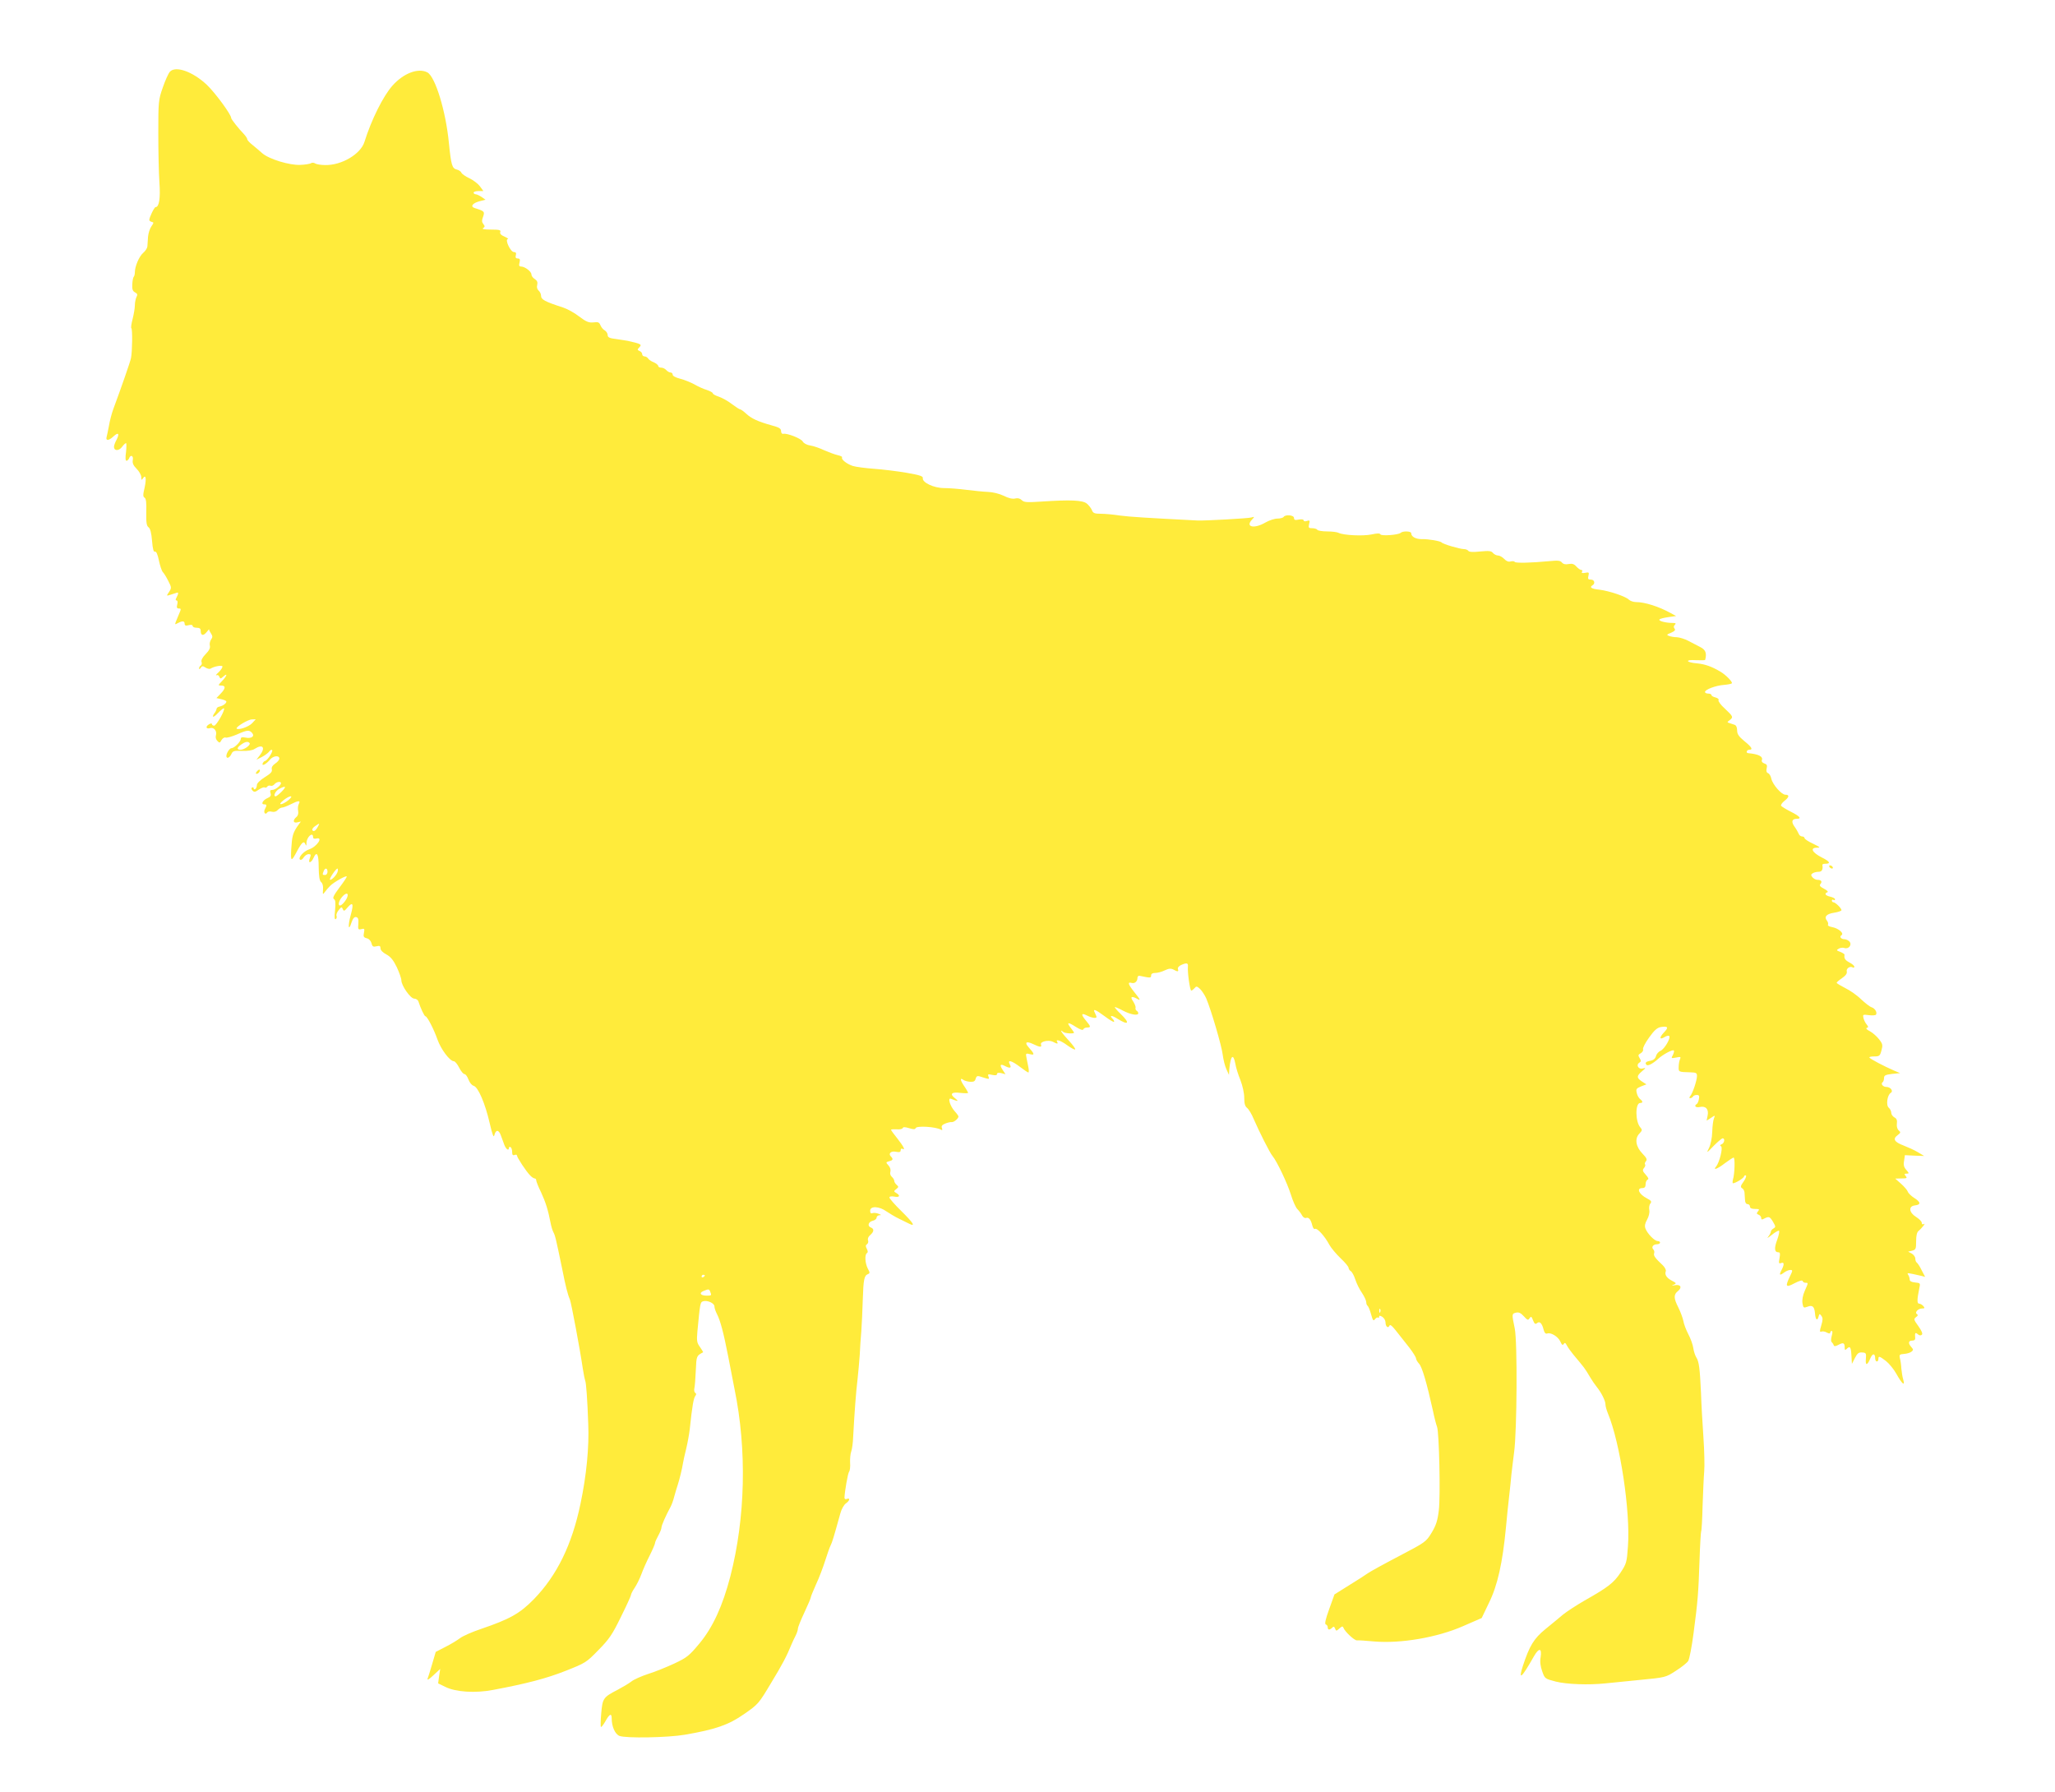 <?xml version="1.0" standalone="no"?>
<!DOCTYPE svg PUBLIC "-//W3C//DTD SVG 20010904//EN"
 "http://www.w3.org/TR/2001/REC-SVG-20010904/DTD/svg10.dtd">
<svg version="1.0" xmlns="http://www.w3.org/2000/svg"
 width="1280pt" height="1116pt" viewBox="0 0 1280 1116"
 preserveAspectRatio="xMidYMid meet">
<g transform="translate(0,1116) scale(0.1,-0.1)"
fill="#ffeb3b" stroke="none">
<path d="M1058 10713 c-9 -10 -29 -54 -44 -98 -27 -77 -28 -87 -28 -285 0
-113 3 -251 7 -307 7 -99 -2 -153 -24 -153 -8 0 -39 -64 -39 -80 0 -5 7 -10
15 -12 14 -3 13 -6 -2 -28 -10 -14 -19 -43 -21 -65 -1 -22 -3 -49 -4 -60 -1
-11 -13 -29 -26 -40 -25 -21 -52 -84 -52 -121 0 -11 -3 -24 -7 -28 -4 -4 -8
-25 -9 -46 -2 -31 2 -43 17 -51 15 -8 17 -14 9 -29 -5 -10 -10 -34 -10 -52 0
-18 -7 -57 -14 -85 -8 -29 -11 -55 -8 -57 8 -5 6 -146 -2 -186 -4 -22 -62
-188 -111 -320 -9 -25 -21 -70 -26 -100 -6 -30 -12 -63 -15 -72 -7 -25 15 -23
43 4 30 28 39 18 19 -21 -9 -16 -16 -36 -16 -44 0 -26 29 -27 49 -2 10 14 22
25 26 25 3 0 3 -25 0 -55 -5 -35 -4 -55 3 -55 5 0 12 7 16 15 9 26 29 17 23
-11 -3 -18 3 -33 24 -54 16 -16 29 -39 29 -52 0 -18 2 -20 10 -8 18 28 23 0
11 -56 -11 -46 -11 -58 0 -64 9 -6 12 -33 10 -90 -1 -65 2 -85 14 -94 11 -8
18 -35 22 -84 4 -52 10 -72 18 -68 8 3 17 -16 25 -56 7 -33 18 -65 24 -71 7
-7 22 -31 34 -55 21 -41 21 -44 5 -69 -17 -25 -17 -26 7 -18 14 4 31 10 38 12
15 6 15 -2 2 -28 -8 -13 -7 -19 0 -19 6 0 8 -10 4 -25 -5 -19 -2 -25 10 -25
15 0 15 -3 0 -37 -29 -70 -29 -66 -6 -54 28 15 42 14 42 -4 0 -11 7 -14 25 -9
15 4 25 2 25 -5 0 -6 11 -11 25 -11 18 0 25 -5 25 -19 0 -30 16 -34 37 -8 10
12 17 20 15 18 -1 -2 4 -14 12 -26 11 -17 11 -24 1 -38 -7 -10 -11 -27 -8 -38
4 -14 -4 -31 -26 -53 -20 -20 -29 -39 -26 -48 4 -9 2 -19 -4 -23 -6 -3 -11
-12 -11 -18 0 -7 4 -6 10 3 8 13 13 13 30 2 11 -7 25 -10 31 -7 21 14 69 23
74 15 3 -5 -7 -21 -22 -36 -16 -14 -22 -23 -15 -20 7 4 15 0 18 -9 6 -14 8
-14 25 1 29 26 23 4 -8 -28 -26 -27 -26 -28 -5 -28 29 0 28 -18 -4 -51 l-26
-27 31 -7 c17 -4 31 -10 31 -15 0 -11 -22 -27 -43 -31 -10 -2 -18 -8 -18 -14
-1 -5 -4 -14 -8 -20 -26 -33 -15 -40 14 -9 19 20 38 35 40 32 9 -9 -47 -108
-61 -108 -8 0 -14 5 -14 10 0 6 -8 5 -19 -2 -23 -14 -17 -31 8 -23 24 7 44
-19 36 -45 -4 -12 0 -26 9 -35 13 -14 16 -13 26 6 7 11 18 18 25 15 8 -3 39 6
70 19 65 29 78 30 96 9 17 -21 -6 -36 -43 -28 -20 4 -28 2 -28 -8 0 -17 -41
-58 -58 -58 -12 0 -32 -31 -32 -49 0 -19 20 -12 31 12 9 20 16 22 67 20 36 -1
65 3 79 13 50 32 69 8 31 -41 l-21 -27 34 17 c19 10 39 25 46 34 6 9 14 13 18
9 8 -8 -32 -68 -45 -68 -4 0 -10 -7 -14 -15 -7 -20 22 -5 46 24 20 24 58 28
58 6 0 -8 -12 -22 -26 -31 -17 -12 -24 -23 -21 -36 4 -15 -7 -26 -44 -49 -30
-19 -49 -38 -49 -49 0 -10 -5 -22 -10 -25 -6 -3 -10 -1 -10 5 0 6 -4 8 -10 5
-6 -4 -5 -11 3 -19 10 -11 17 -10 39 6 16 10 32 17 37 13 5 -3 13 0 16 6 4 5
13 8 20 5 8 -3 19 2 25 10 13 15 40 19 40 6 0 -15 -36 -42 -54 -42 -13 0 -16
-5 -11 -20 5 -15 0 -23 -19 -31 -29 -13 -43 -39 -21 -39 18 0 18 -5 5 -30 -11
-20 3 -39 15 -20 3 5 16 8 29 4 14 -3 27 1 35 10 8 9 20 16 28 16 7 0 31 9 53
20 49 25 64 26 51 2 -5 -9 -7 -29 -4 -43 3 -16 -1 -30 -11 -38 -24 -20 -20
-40 6 -33 l22 5 -21 -29 c-29 -43 -34 -61 -39 -143 -4 -80 0 -81 37 -11 29 54
42 65 51 42 5 -13 7 -11 7 8 1 37 41 72 41 36 0 -9 7 -12 20 -9 46 12 4 -51
-44 -67 -36 -12 -73 -55 -56 -65 5 -3 15 3 22 15 7 11 21 20 30 20 15 0 16 -4
8 -25 -6 -16 -6 -25 0 -25 6 0 16 11 22 25 21 47 33 28 33 -56 1 -59 5 -84 15
-93 9 -7 14 -24 12 -46 -2 -33 -2 -34 12 -15 8 11 23 28 33 38 23 23 103 68
103 57 0 -4 -21 -36 -47 -70 -35 -47 -43 -64 -33 -70 10 -6 11 -24 7 -70 -5
-42 -3 -59 4 -55 6 4 8 13 5 21 -3 7 3 23 14 36 16 20 19 21 25 6 6 -15 10
-14 30 10 33 38 39 23 20 -46 -19 -68 -15 -108 4 -49 9 27 18 37 29 35 13 -3
16 -13 14 -42 -3 -35 -1 -38 19 -33 19 5 21 3 16 -23 -5 -23 -2 -29 17 -34 14
-3 26 -16 30 -31 5 -21 11 -24 31 -19 20 5 25 2 25 -13 0 -11 14 -26 37 -38
27 -15 43 -35 65 -80 15 -33 28 -69 28 -81 0 -33 57 -114 80 -114 11 0 23 -8
26 -17 13 -41 37 -93 44 -93 11 0 53 -82 75 -145 21 -60 77 -135 102 -135 7 0
22 -18 33 -40 11 -22 26 -40 33 -40 7 0 18 -15 25 -34 7 -19 21 -36 32 -39 28
-7 72 -110 100 -232 17 -73 25 -94 29 -76 9 36 27 36 40 1 6 -16 16 -44 22
-60 11 -29 29 -41 29 -19 0 5 5 7 10 4 6 -3 10 -17 10 -30 0 -18 4 -23 15 -19
8 4 15 2 15 -3 0 -12 59 -102 83 -125 9 -10 22 -18 27 -18 6 0 10 -5 10 -12 0
-6 13 -40 30 -74 29 -63 44 -111 59 -189 4 -22 12 -49 18 -60 11 -21 15 -37
54 -225 22 -112 35 -163 49 -195 8 -20 61 -299 80 -429 6 -38 13 -72 15 -76 6
-10 14 -121 19 -270 6 -144 -11 -319 -48 -495 -53 -256 -147 -448 -291 -596
-87 -89 -150 -124 -329 -185 -54 -18 -113 -44 -130 -57 -17 -13 -58 -38 -92
-55 l-60 -31 -22 -75 c-12 -41 -25 -83 -29 -93 -3 -10 12 -1 36 22 l43 40 -7
-45 -6 -45 45 -22 c64 -32 186 -40 296 -19 213 40 334 72 453 119 124 49 129
52 204 129 67 68 87 97 140 206 35 70 63 132 63 137 0 6 10 26 23 45 13 19 32
58 42 85 10 28 33 80 52 117 18 36 33 71 33 77 0 6 9 26 20 46 11 20 20 42 20
50 0 14 27 75 57 130 6 11 17 40 23 65 7 25 16 56 21 70 12 37 28 103 33 136
3 16 11 56 20 90 8 33 18 87 22 120 16 151 24 196 36 211 6 7 5 14 -2 18 -5 3
-8 16 -5 28 3 12 7 62 9 112 4 90 4 90 45 112 2 1 -7 16 -19 33 -20 27 -21 39
-16 98 17 177 17 181 36 187 26 8 70 -12 70 -32 0 -10 7 -31 16 -48 21 -41 41
-116 70 -265 13 -69 31 -159 39 -201 78 -379 68 -803 -26 -1168 -48 -184 -109
-317 -192 -417 -64 -77 -78 -88 -156 -125 -47 -22 -121 -52 -163 -65 -43 -14
-90 -35 -105 -47 -15 -12 -54 -35 -86 -52 -89 -46 -94 -53 -102 -145 -4 -45
-5 -83 -2 -86 3 -3 15 13 28 35 25 46 39 52 39 19 0 -52 21 -99 48 -110 39
-16 302 -11 407 7 192 33 273 61 370 129 88 61 91 65 167 192 71 117 98 168
129 244 6 14 17 38 25 53 8 16 14 35 14 43 0 9 18 53 40 100 22 47 40 89 40
94 0 5 15 42 33 82 19 40 44 107 57 148 13 41 28 84 34 95 9 18 18 46 60 198
7 27 23 55 35 63 24 17 28 36 6 28 -9 -4 -15 -1 -15 7 1 37 21 154 29 163 5 6
8 31 6 56 -1 25 2 56 7 69 5 14 11 54 12 90 9 166 18 282 27 356 5 44 11 114
14 155 2 41 6 109 10 150 3 41 7 129 9 195 4 127 9 150 32 159 13 5 13 10 -1
35 -17 34 -20 87 -5 96 7 4 6 13 -1 27 -8 15 -8 22 1 28 7 5 10 15 7 24 -4 10
1 23 13 33 24 21 26 39 5 47 -24 9 -17 35 10 42 14 3 25 12 25 20 0 8 8 14 18
15 13 0 12 2 -6 9 -12 5 -29 7 -37 4 -10 -4 -15 0 -15 15 0 31 57 28 101 -4
19 -13 54 -34 79 -46 25 -12 53 -26 63 -31 42 -21 26 5 -47 77 -42 41 -76 80
-76 86 0 7 11 9 30 6 33 -7 40 6 13 22 -17 10 -17 12 0 25 15 12 15 15 2 26
-8 7 -15 18 -15 25 0 7 -7 18 -15 25 -9 8 -13 21 -9 32 3 12 -1 27 -12 39 -17
19 -17 20 4 26 25 6 27 14 11 30 -18 18 1 36 32 29 22 -4 29 -2 29 10 0 8 5
12 10 9 22 -13 8 15 -30 63 -22 27 -40 52 -40 55 0 3 16 4 35 3 19 -2 36 2 38
8 2 7 14 7 40 -1 26 -8 37 -8 40 0 5 17 129 9 159 -10 8 -4 9 0 5 11 -5 12 1
20 21 28 15 6 33 10 40 9 13 -2 42 22 42 35 0 4 -11 19 -24 33 -29 33 -45 87
-22 77 42 -17 50 -17 29 0 -40 29 -29 44 27 37 28 -3 50 -3 50 0 0 3 -11 23
-25 43 -25 37 -27 55 -3 37 7 -5 26 -10 41 -11 22 -1 30 3 34 19 4 15 11 19
24 15 63 -20 63 -20 56 -2 -6 15 -3 17 23 11 20 -4 30 -3 30 5 0 8 9 10 27 6
l26 -7 -17 26 c-21 31 -16 41 12 26 33 -17 44 -14 32 9 -17 32 10 25 63 -15
25 -19 49 -35 52 -35 4 0 4 14 1 30 -3 17 -9 44 -12 60 -6 29 -5 31 22 24 30
-8 28 2 -9 43 -28 31 -14 40 28 20 43 -21 56 -21 49 -3 -7 19 48 31 75 17 25
-14 34 -14 26 -1 -13 21 23 9 63 -21 24 -17 46 -29 49 -25 3 3 -15 28 -40 55
-44 47 -63 77 -34 53 11 -9 67 -12 67 -4 0 2 -9 15 -20 29 -29 37 -19 39 31 7
27 -17 44 -23 47 -15 2 6 12 11 23 11 25 0 24 6 -6 42 -33 39 -32 52 5 33 29
-15 60 -20 60 -9 0 3 -5 14 -10 25 -16 29 2 23 61 -21 29 -22 55 -37 58 -35 2
3 -1 11 -7 17 -25 25 -10 27 28 3 70 -44 81 -29 20 30 -22 21 -38 40 -36 42 2
2 25 -8 51 -22 48 -25 95 -33 95 -16 0 6 -5 13 -11 16 -5 4 -8 12 -6 18 2 7
-5 24 -15 40 -20 28 -11 35 23 17 26 -15 24 -9 -16 41 -39 49 -43 64 -17 57
20 -6 37 9 37 32 0 8 6 14 14 12 66 -14 71 -14 71 2 0 11 9 16 26 16 14 0 41
7 59 16 25 12 38 13 54 5 26 -15 34 -14 28 3 -3 8 5 18 19 25 36 16 46 14 43
-11 -3 -35 13 -148 21 -148 4 0 13 7 20 15 12 14 15 13 35 -5 12 -12 29 -38
38 -58 31 -73 97 -298 103 -352 4 -30 14 -71 23 -90 l16 -35 2 35 c8 87 25
102 38 33 3 -21 17 -66 31 -100 14 -36 24 -82 24 -111 0 -36 5 -53 18 -63 10
-8 29 -39 41 -69 33 -76 101 -212 117 -230 27 -32 92 -169 114 -239 12 -40 31
-82 40 -91 10 -10 24 -28 30 -40 6 -12 18 -19 25 -16 17 6 30 -10 39 -47 4
-16 11 -25 17 -21 13 7 61 -46 89 -99 11 -20 43 -58 70 -84 28 -26 50 -53 50
-60 0 -6 6 -16 13 -20 8 -4 21 -28 29 -53 8 -25 27 -63 42 -84 14 -21 26 -47
26 -57 0 -10 4 -20 9 -23 4 -3 14 -26 21 -52 11 -40 15 -44 25 -30 7 8 15 13
18 9 4 -3 7 -1 7 5 0 9 5 9 20 0 11 -7 20 -23 20 -35 0 -25 16 -39 24 -21 5
13 18 0 66 -62 11 -14 38 -48 60 -76 22 -29 40 -58 40 -65 0 -7 9 -22 19 -33
19 -20 48 -120 86 -291 9 -44 21 -90 26 -102 13 -35 22 -430 11 -520 -8 -66
-17 -93 -45 -140 -35 -57 -38 -59 -204 -146 -92 -48 -179 -96 -193 -106 -14
-10 -66 -44 -117 -75 l-91 -57 -33 -92 c-23 -63 -29 -92 -21 -95 7 -2 12 -10
12 -18 0 -17 12 -18 28 -2 9 9 13 7 18 -6 6 -16 8 -16 27 1 16 15 21 15 25 4
8 -23 68 -79 83 -78 8 1 57 -2 109 -7 166 -14 392 25 552 95 l117 51 46 96
c53 108 84 247 105 467 6 66 15 154 20 195 5 41 11 102 14 135 4 33 11 96 17
140 18 133 21 687 4 770 -19 92 -19 92 8 99 16 4 29 -1 48 -22 23 -25 27 -27
36 -13 9 14 13 12 22 -13 9 -22 14 -26 25 -17 16 14 31 -1 41 -42 5 -19 12
-26 22 -23 22 9 68 -19 82 -50 9 -21 15 -25 21 -15 6 10 11 8 20 -10 7 -13 25
-38 39 -55 74 -89 69 -81 106 -143 11 -19 29 -45 41 -60 29 -36 54 -86 54
-109 0 -11 7 -35 15 -55 76 -181 141 -610 125 -828 -7 -100 -9 -108 -46 -164
-42 -64 -79 -92 -224 -174 -52 -30 -113 -70 -135 -88 -22 -19 -71 -59 -109
-90 -72 -59 -99 -103 -141 -231 -30 -94 -6 -72 69 61 32 56 51 53 42 -6 -5
-27 -1 -56 10 -87 16 -46 17 -46 85 -64 68 -17 205 -22 309 -11 25 2 119 12
210 21 165 16 165 16 228 57 35 22 70 50 77 61 8 12 23 91 34 176 26 197 30
247 37 455 3 93 8 173 10 177 3 5 7 77 9 161 3 83 7 179 10 212 3 33 1 130 -5
215 -6 85 -13 209 -15 275 -7 149 -12 194 -29 220 -7 11 -16 37 -19 59 -3 21
-17 60 -31 86 -13 25 -28 63 -31 83 -4 19 -18 57 -31 83 -30 59 -30 81 -2 103
27 22 16 43 -20 36 -21 -4 -23 -4 -7 3 18 8 18 10 -11 25 -33 17 -47 38 -38
60 2 7 -6 23 -18 35 -49 46 -60 62 -55 75 3 8 1 19 -5 25 -14 14 -1 32 23 32
10 0 19 5 19 10 0 6 -7 10 -15 10 -19 0 -64 46 -76 78 -6 16 -3 32 10 55 11
20 17 44 14 60 -3 15 0 34 7 41 9 12 5 18 -22 32 -50 26 -67 64 -28 64 14 0
20 7 20 24 0 13 6 26 13 29 8 3 4 12 -12 30 -20 22 -22 29 -11 42 7 8 10 18 7
22 -4 3 -2 12 5 20 9 11 4 21 -21 47 -42 43 -50 93 -21 124 20 21 20 25 7 40
-32 36 -32 152 -1 152 18 0 18 10 0 24 -8 6 -18 23 -21 38 -6 24 -3 29 26 41
l34 13 -28 18 c-34 23 -34 34 1 64 25 21 25 22 4 17 -26 -8 -44 22 -21 36 11
7 12 12 2 28 -11 17 -10 22 7 31 10 6 17 17 14 24 -3 8 14 41 38 74 32 45 50
61 73 65 45 7 50 -2 19 -34 -30 -32 -28 -48 5 -28 11 7 24 10 28 6 11 -12 -29
-81 -54 -92 -12 -5 -25 -20 -28 -32 -4 -16 -15 -26 -35 -30 -29 -5 -36 -13
-24 -26 8 -8 41 9 71 37 29 27 91 61 99 53 3 -3 0 -15 -6 -28 -12 -21 -11 -22
20 -16 28 6 31 5 24 -11 -4 -9 -8 -30 -8 -47 -1 -32 -1 -32 72 -34 37 -1 42
-4 42 -23 0 -27 -27 -108 -42 -125 -7 -9 -7 -13 0 -13 6 0 14 5 17 10 3 6 14
10 24 10 14 0 17 -6 13 -25 -2 -14 -8 -28 -13 -31 -20 -12 -7 -25 19 -19 37 8
57 -14 48 -55 l-6 -30 27 17 c26 18 27 17 19 -2 -5 -11 -10 -49 -11 -85 -1
-38 -10 -80 -20 -100 -17 -34 -16 -34 29 13 26 26 51 47 56 47 16 0 11 -30 -6
-37 -11 -4 -12 -8 -4 -13 13 -8 -10 -101 -31 -126 -22 -26 9 -15 55 21 26 19
50 35 54 35 10 0 7 -103 -4 -137 -3 -13 -3 -23 0 -23 15 0 65 30 69 42 2 7 8
10 12 6 4 -4 -3 -21 -15 -38 -19 -26 -20 -34 -9 -41 8 -4 14 -16 15 -26 1 -10
2 -30 3 -45 0 -18 7 -28 16 -28 8 0 15 -7 15 -15 0 -10 10 -15 31 -15 27 0 30
-2 19 -15 -10 -12 -9 -16 4 -21 9 -3 16 -13 16 -20 0 -11 4 -12 19 -4 29 15
35 13 55 -21 17 -29 17 -32 2 -41 -9 -5 -16 -14 -16 -20 0 -6 -8 -21 -17 -32
-10 -11 0 -6 21 11 22 18 43 30 47 27 4 -2 -1 -27 -11 -55 -20 -53 -18 -79 7
-79 11 0 12 -8 7 -37 -6 -31 -4 -35 10 -30 20 8 21 -9 2 -45 -16 -31 -11 -35
18 -13 11 8 28 15 37 15 16 0 16 -3 -2 -40 -31 -64 -26 -72 28 -43 29 15 49
21 51 14 2 -6 10 -11 18 -11 18 0 18 1 -5 -51 -12 -27 -17 -56 -14 -76 5 -29
7 -31 31 -22 31 12 43 2 47 -40 3 -40 14 -52 22 -23 5 20 7 21 18 6 10 -14 9
-26 -1 -60 -11 -36 -10 -42 1 -38 7 3 23 1 34 -6 14 -7 21 -7 21 0 0 5 4 10 9
10 6 0 6 -12 0 -32 -5 -18 -5 -34 0 -37 4 -4 10 -12 12 -18 3 -10 10 -10 31 1
30 16 38 12 38 -18 0 -15 3 -17 12 -8 21 21 27 13 30 -40 l3 -53 19 37 c15 29
24 36 45 34 24 -1 26 -5 23 -40 -4 -44 9 -42 28 4 13 32 30 32 30 -1 0 -10 5
-19 10 -19 6 0 10 7 10 15 0 21 6 19 47 -12 19 -15 49 -51 65 -80 35 -63 55
-80 43 -37 -5 16 -10 47 -12 69 -1 22 -5 51 -9 65 -5 22 -2 25 26 27 18 1 39
8 46 14 13 10 12 14 -1 29 -21 23 -19 40 6 40 13 0 20 6 18 18 -3 30 1 35 16
22 10 -9 19 -10 26 -3 6 6 -2 25 -22 53 -29 40 -30 44 -15 56 12 8 14 14 6 19
-16 10 7 35 32 35 17 0 18 3 8 15 -7 8 -19 15 -26 15 -14 0 -14 24 1 97 7 30
6 32 -26 35 -22 2 -34 8 -34 18 0 8 -4 21 -9 29 -9 15 -11 15 82 -6 l23 -6
-22 42 c-11 23 -25 44 -30 47 -5 3 -9 14 -9 24 0 11 -10 25 -22 32 l-23 12 25
6 c23 6 25 11 25 59 0 35 5 56 15 64 21 17 48 53 33 43 -8 -4 -13 -2 -13 8 0
8 -16 24 -35 36 -45 28 -49 67 -8 72 38 4 38 20 -3 46 -19 12 -38 30 -41 40
-3 9 -22 31 -42 49 l-36 32 39 1 c33 0 37 2 26 15 -10 12 -9 15 6 15 16 0 16
2 -2 23 -15 16 -19 31 -14 57 l5 35 60 -3 60 -2 -40 24 c-22 13 -62 31 -88 41
-58 22 -69 41 -38 64 20 15 21 19 8 30 -9 7 -14 24 -12 41 3 22 -1 33 -15 40
-11 6 -20 19 -20 29 0 10 -7 24 -15 31 -19 15 -10 80 12 93 18 11 -1 37 -28
37 -20 0 -36 19 -23 29 5 3 9 15 9 26 0 17 9 21 50 26 l50 5 -40 17 c-58 25
-146 71 -151 80 -3 4 11 7 30 7 32 0 36 3 45 37 9 33 8 41 -15 70 -14 18 -39
40 -57 50 -19 9 -27 18 -19 21 11 3 10 7 -1 21 -8 9 -17 27 -20 40 -5 22 -4
23 34 18 21 -3 41 -1 44 3 9 14 -6 39 -27 46 -11 3 -40 26 -66 50 -25 25 -70
56 -99 70 -29 15 -53 29 -53 33 0 3 15 16 34 29 23 16 32 29 29 41 -5 19 21
36 38 25 5 -3 9 -1 9 5 0 6 -13 17 -30 26 -27 14 -35 26 -31 48 1 4 -11 12
-26 18 -25 9 -26 11 -10 20 9 6 26 8 36 4 26 -8 48 20 31 40 -7 8 -21 15 -31
15 -22 0 -34 16 -19 25 18 11 -17 42 -56 50 -19 3 -32 10 -28 16 3 5 0 16 -6
24 -20 24 -4 43 44 50 25 4 46 11 46 16 0 12 -38 49 -50 49 -5 0 -10 5 -10 11
0 5 5 7 10 4 6 -3 10 -2 10 4 0 5 -13 12 -30 16 -31 7 -39 20 -17 28 6 2 -3
12 -21 21 -25 13 -31 20 -23 30 13 15 5 26 -19 26 -10 0 -23 7 -31 16 -10 13
-10 17 2 25 8 5 24 9 37 9 20 0 28 14 23 43 0 4 7 7 17 7 38 0 30 14 -20 39
-61 31 -76 61 -31 61 24 0 21 3 -24 25 -29 13 -53 29 -53 35 0 5 -7 10 -15 10
-9 0 -19 8 -22 18 -4 9 -15 29 -26 44 -21 29 -16 48 14 48 33 0 21 15 -36 44
-30 15 -57 32 -61 37 -3 5 6 19 20 30 31 24 33 39 7 39 -25 0 -80 64 -88 100
-3 16 -12 31 -20 34 -10 4 -13 14 -9 30 5 19 1 26 -15 31 -12 4 -18 13 -15 20
9 23 -20 38 -86 44 -15 2 -8 21 7 21 26 0 17 16 -30 54 -35 29 -45 44 -45 67
0 19 -6 32 -17 35 -10 3 -25 8 -33 11 -13 4 -12 6 3 17 25 19 22 24 -29 72
-26 23 -43 47 -40 53 4 6 -4 13 -19 17 -14 3 -25 10 -25 15 0 5 -9 9 -20 9
-11 0 -20 4 -20 10 0 15 66 40 117 44 24 2 47 6 50 10 7 7 -37 53 -72 73 -52
31 -94 46 -143 51 -72 6 -80 25 -8 20 31 -1 57 -1 57 2 11 42 3 63 -31 80 -19
10 -53 27 -75 39 -21 11 -53 21 -70 22 -16 0 -39 4 -49 8 -17 6 -15 9 13 20
22 10 29 17 21 26 -6 8 -6 15 2 23 9 9 6 12 -14 12 -42 0 -88 12 -82 21 2 5
27 11 54 15 l50 7 -33 18 c-74 41 -162 69 -217 69 -16 0 -35 7 -43 14 -20 21
-122 55 -184 63 -51 5 -65 15 -43 28 18 11 11 35 -11 35 -17 0 -20 4 -15 24 5
21 3 23 -21 18 -18 -3 -24 -1 -19 7 4 6 2 11 -5 11 -6 0 -20 10 -30 21 -14 16
-26 20 -48 16 -20 -4 -33 -1 -42 9 -10 13 -26 14 -78 9 -114 -11 -211 -13
-216 -5 -3 5 -14 6 -26 3 -13 -4 -27 2 -40 16 -11 11 -28 21 -38 21 -10 0 -24
7 -32 16 -10 13 -25 14 -80 9 -44 -5 -69 -3 -73 4 -4 6 -17 11 -28 11 -24 0
-131 31 -138 41 -8 9 -81 22 -124 21 -38 0 -66 15 -66 37 0 13 -52 15 -66 2
-14 -13 -122 -21 -126 -9 -3 7 -20 7 -56 -1 -53 -11 -174 -5 -204 10 -9 5 -41
9 -72 9 -30 0 -58 5 -61 10 -3 6 -18 10 -32 10 -22 0 -24 3 -19 26 6 22 4 25
-14 19 -11 -4 -20 -2 -20 4 0 6 -12 8 -30 5 -23 -5 -30 -3 -30 10 0 18 -54 23
-65 6 -3 -5 -21 -10 -38 -10 -18 0 -52 -11 -76 -25 -69 -40 -125 -28 -84 17
18 20 18 21 -2 15 -17 -6 -294 -21 -335 -19 -312 16 -428 23 -485 31 -38 6
-91 11 -118 11 -40 0 -49 4 -56 23 -5 12 -19 30 -31 40 -26 22 -102 25 -282
13 -93 -6 -110 -5 -124 9 -11 11 -25 14 -41 10 -16 -4 -42 2 -71 17 -27 13
-69 23 -97 24 -27 1 -88 7 -135 13 -46 6 -109 11 -140 11 -63 0 -137 35 -132
62 2 12 -19 19 -100 33 -57 10 -148 21 -203 25 -55 4 -115 12 -134 18 -38 13
-73 41 -66 53 3 4 -9 10 -27 14 -18 4 -55 18 -83 30 -27 13 -67 27 -87 30 -22
3 -42 14 -48 25 -10 19 -97 53 -121 48 -8 -2 -14 5 -14 17 0 16 -12 23 -60 36
-83 23 -125 42 -158 73 -15 14 -32 26 -36 26 -5 0 -28 15 -52 33 -24 19 -61
39 -81 46 -21 7 -38 16 -38 21 0 5 -17 14 -37 21 -21 6 -56 22 -78 35 -22 12
-61 28 -88 35 -28 7 -47 17 -47 25 0 8 -6 14 -14 14 -7 0 -19 7 -26 15 -7 8
-21 15 -31 15 -11 0 -19 5 -19 10 0 6 -12 16 -27 23 -16 6 -32 17 -36 24 -4 7
-15 13 -22 13 -8 0 -15 6 -15 14 0 8 -8 17 -17 20 -12 5 -14 9 -5 18 23 23 20
25 -68 45 -8 2 -40 6 -70 11 -44 5 -55 11 -55 25 0 10 -8 23 -18 29 -10 5 -22
20 -27 32 -7 18 -14 22 -43 18 -29 -3 -45 3 -90 37 -29 23 -74 47 -98 55 -117
38 -139 50 -139 75 0 10 -7 24 -15 31 -9 8 -13 21 -9 35 4 17 0 27 -15 37 -12
7 -21 20 -21 29 0 18 -41 49 -65 49 -11 0 -14 6 -9 25 5 19 2 25 -11 25 -12 0
-16 6 -12 20 4 14 0 20 -12 20 -21 0 -58 79 -38 81 7 0 -2 7 -20 15 -22 9 -31
19 -27 29 5 12 -5 15 -57 15 -42 0 -59 3 -50 9 12 8 12 12 2 25 -10 12 -11 23
-2 46 11 32 9 35 -52 54 -29 9 -15 30 28 42 l39 10 -24 17 c-14 9 -30 17 -37
17 -7 0 -13 5 -13 10 0 6 14 10 30 10 l31 0 -22 30 c-12 16 -42 39 -66 50 -24
11 -46 27 -49 34 -3 8 -16 17 -29 20 -29 7 -35 27 -49 166 -19 198 -85 413
-134 439 -57 30 -149 -5 -218 -83 -57 -64 -131 -212 -174 -350 -24 -76 -142
-146 -244 -144 -28 0 -56 5 -63 10 -7 5 -18 6 -25 2 -7 -5 -38 -10 -68 -11
-67 -3 -195 36 -237 73 -15 14 -43 37 -60 51 -18 14 -33 30 -33 36 0 5 -9 19
-20 31 -33 34 -80 93 -80 101 0 22 -101 159 -153 208 -88 82 -194 119 -229 80z
m512 -4058 c-21 -22 -84 -44 -96 -33 -8 9 71 57 95 57 l24 1 -23 -25z m-15
-124 c7 -12 -34 -41 -57 -41 -25 0 -23 14 5 33 25 18 43 21 52 8z m200 -301
c-16 -16 -33 -30 -38 -30 -18 0 -1 35 23 47 41 21 46 15 15 -17z m40 -55 c-16
-13 -37 -24 -45 -24 -9 0 -4 9 15 24 17 14 37 25 45 25 9 0 4 -9 -15 -25z
m185 -164 c-13 -25 -27 -34 -34 -22 -4 5 4 17 16 25 29 20 31 20 18 -3z m60
-281 c0 -11 -7 -20 -15 -20 -17 0 -18 2 -9 24 9 23 24 20 24 -4z m63 1 c-5
-21 -40 -57 -48 -50 -5 6 37 69 47 69 3 0 4 -9 1 -19z m60 -159 c-8 -22 -34
-52 -45 -52 -15 0 -8 30 14 55 23 26 41 25 31 -3z m2227 -2356 c0 -3 -4 -8
-10 -11 -5 -3 -10 -1 -10 4 0 6 5 11 10 11 6 0 10 -2 10 -4z m34 -102 c9 -23
8 -24 -23 -24 -38 0 -49 17 -19 29 32 13 35 13 42 -5z m4173 -126 c-3 -8 -6
-5 -6 6 -1 11 2 17 5 13 3 -3 4 -12 1 -19z"/>
<path d="M1600 6355 c-8 -9 -8 -15 -2 -15 12 0 26 19 19 26 -2 2 -10 -2 -17
-11z"/>
<path d="M11395 5760 c3 -5 11 -10 16 -10 6 0 7 5 4 10 -3 6 -11 10 -16 10 -6
0 -7 -4 -4 -10z"/>
</g>
</svg>
